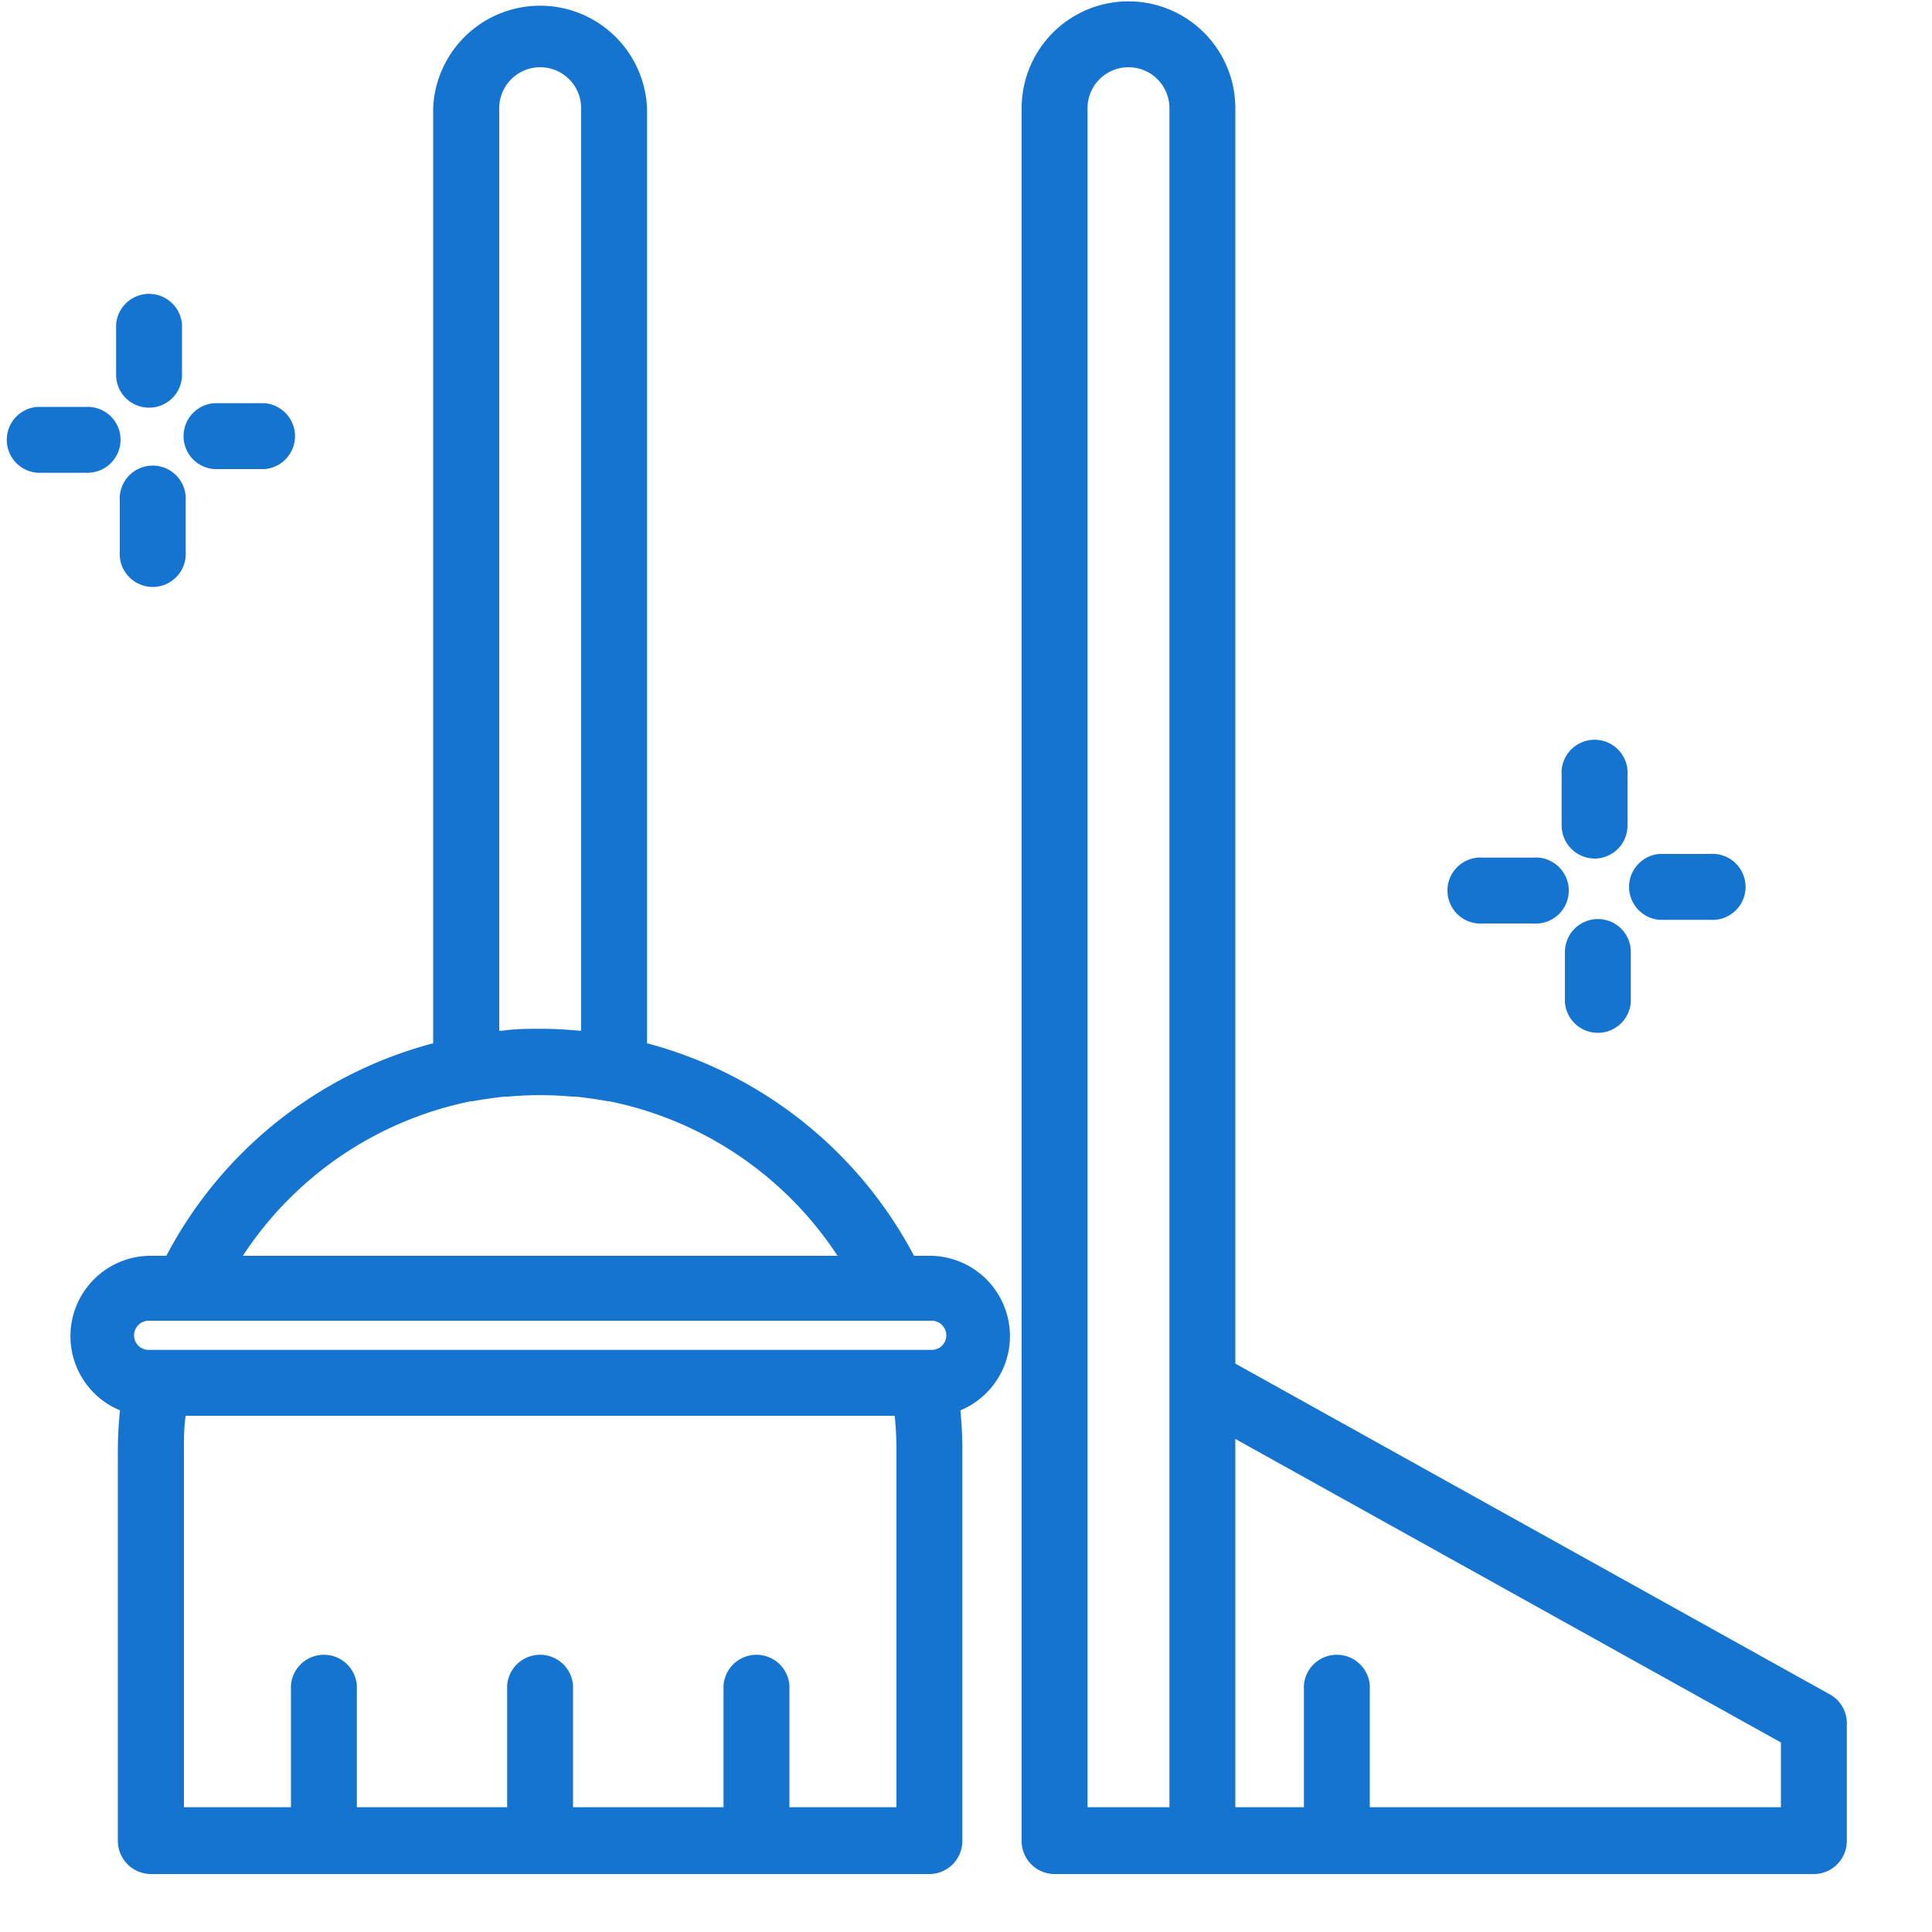 <svg id="Capa_1" data-name="Capa 1" xmlns="http://www.w3.org/2000/svg" viewBox="0 0 100 100"><defs><style>.cls-1{fill:#1574d0;}</style></defs><path class="cls-1" d="M48.23,65h-.92A22,22,0,0,0,33.49,54V5.6a5.54,5.54,0,0,0-11.07,0V54A21.91,21.91,0,0,0,8.61,65H7.69a4.16,4.16,0,0,0-1.48,8h0a20.74,20.74,0,0,0-.11,2.09V95.24A1.72,1.72,0,0,0,7.81,97h40.3a1.71,1.71,0,0,0,1.7-1.71V75.09a20.74,20.74,0,0,0-.1-2.09h0a4.16,4.16,0,0,0-1.48-8ZM25.84,53.35V5.6a2.12,2.12,0,1,1,4.24,0V53.35H30c-.66-.06-1.32-.1-2-.1s-1.33,0-2,.1ZM24.38,57h.07c.56-.1,1.12-.18,1.67-.24l.19,0a18.08,18.08,0,0,1,3.29,0l.2,0c.55.06,1.11.14,1.66.24h.07a18.52,18.52,0,0,1,11.82,8H12.57A18.48,18.48,0,0,1,24.38,57ZM7.69,68.36H48.23a.76.76,0,0,1,.75.76.75.75,0,0,1-.75.75H7.69a.75.75,0,0,1-.75-.75A.76.76,0,0,1,7.69,68.36ZM46.4,93.54H40.86V87.23a1.71,1.71,0,0,0-3.41,0v6.31H29.66V87.23a1.71,1.71,0,0,0-3.41,0v6.31H18.47V87.23a1.71,1.71,0,0,0-3.41,0v6.31H9.52V75.09c0-.61,0-1.21.09-1.81h36.7c.06.6.09,1.2.09,1.81Z"/><path class="cls-1" d="M94.71,87.7,63.94,70.58V5.6a5.53,5.53,0,0,0-11.06,0V95.24A1.71,1.71,0,0,0,54.58,97h39.3a1.71,1.71,0,0,0,1.71-1.71v-6A1.71,1.71,0,0,0,94.71,87.7ZM56.29,5.6a2.12,2.12,0,0,1,4.24,0V93.54H56.29ZM92.18,93.54H70.9V87.23a1.71,1.71,0,0,0-3.41,0v6.31H63.94V74.48L92.18,90.19Z"/><path class="cls-1" d="M82.54,44.44a1.71,1.71,0,0,0,1.7-1.71v-2.6a1.71,1.71,0,1,0-3.41,0v2.6A1.72,1.72,0,0,0,82.54,44.44Z"/><path class="cls-1" d="M76.76,47.8h2.6a1.71,1.71,0,1,0,0-3.41h-2.6a1.71,1.71,0,1,0,0,3.41Z"/><path class="cls-1" d="M82.73,47.57A1.71,1.71,0,0,0,81,49.27v2.61a1.71,1.71,0,0,0,3.41,0V49.27A1.7,1.7,0,0,0,82.73,47.57Z"/><path class="cls-1" d="M85.9,47.61h2.61a1.71,1.71,0,1,0,0-3.41H85.9a1.71,1.71,0,0,0,0,3.41Z"/><path class="cls-1" d="M7.71,21.1a1.7,1.7,0,0,0,1.71-1.7V16.79a1.71,1.71,0,0,0-3.41,0V19.4A1.7,1.7,0,0,0,7.71,21.1Z"/><path class="cls-1" d="M6.24,22.76a1.7,1.7,0,0,0-1.7-1.7H1.93a1.71,1.71,0,0,0,0,3.41H4.54A1.71,1.71,0,0,0,6.24,22.76Z"/><path class="cls-1" d="M9.61,25.94a1.71,1.71,0,1,0-3.41,0v2.6a1.71,1.71,0,1,0,3.41,0Z"/><path class="cls-1" d="M11.08,24.28h2.61a1.71,1.71,0,0,0,0-3.41H11.08a1.71,1.71,0,0,0,0,3.41Z"/></svg>